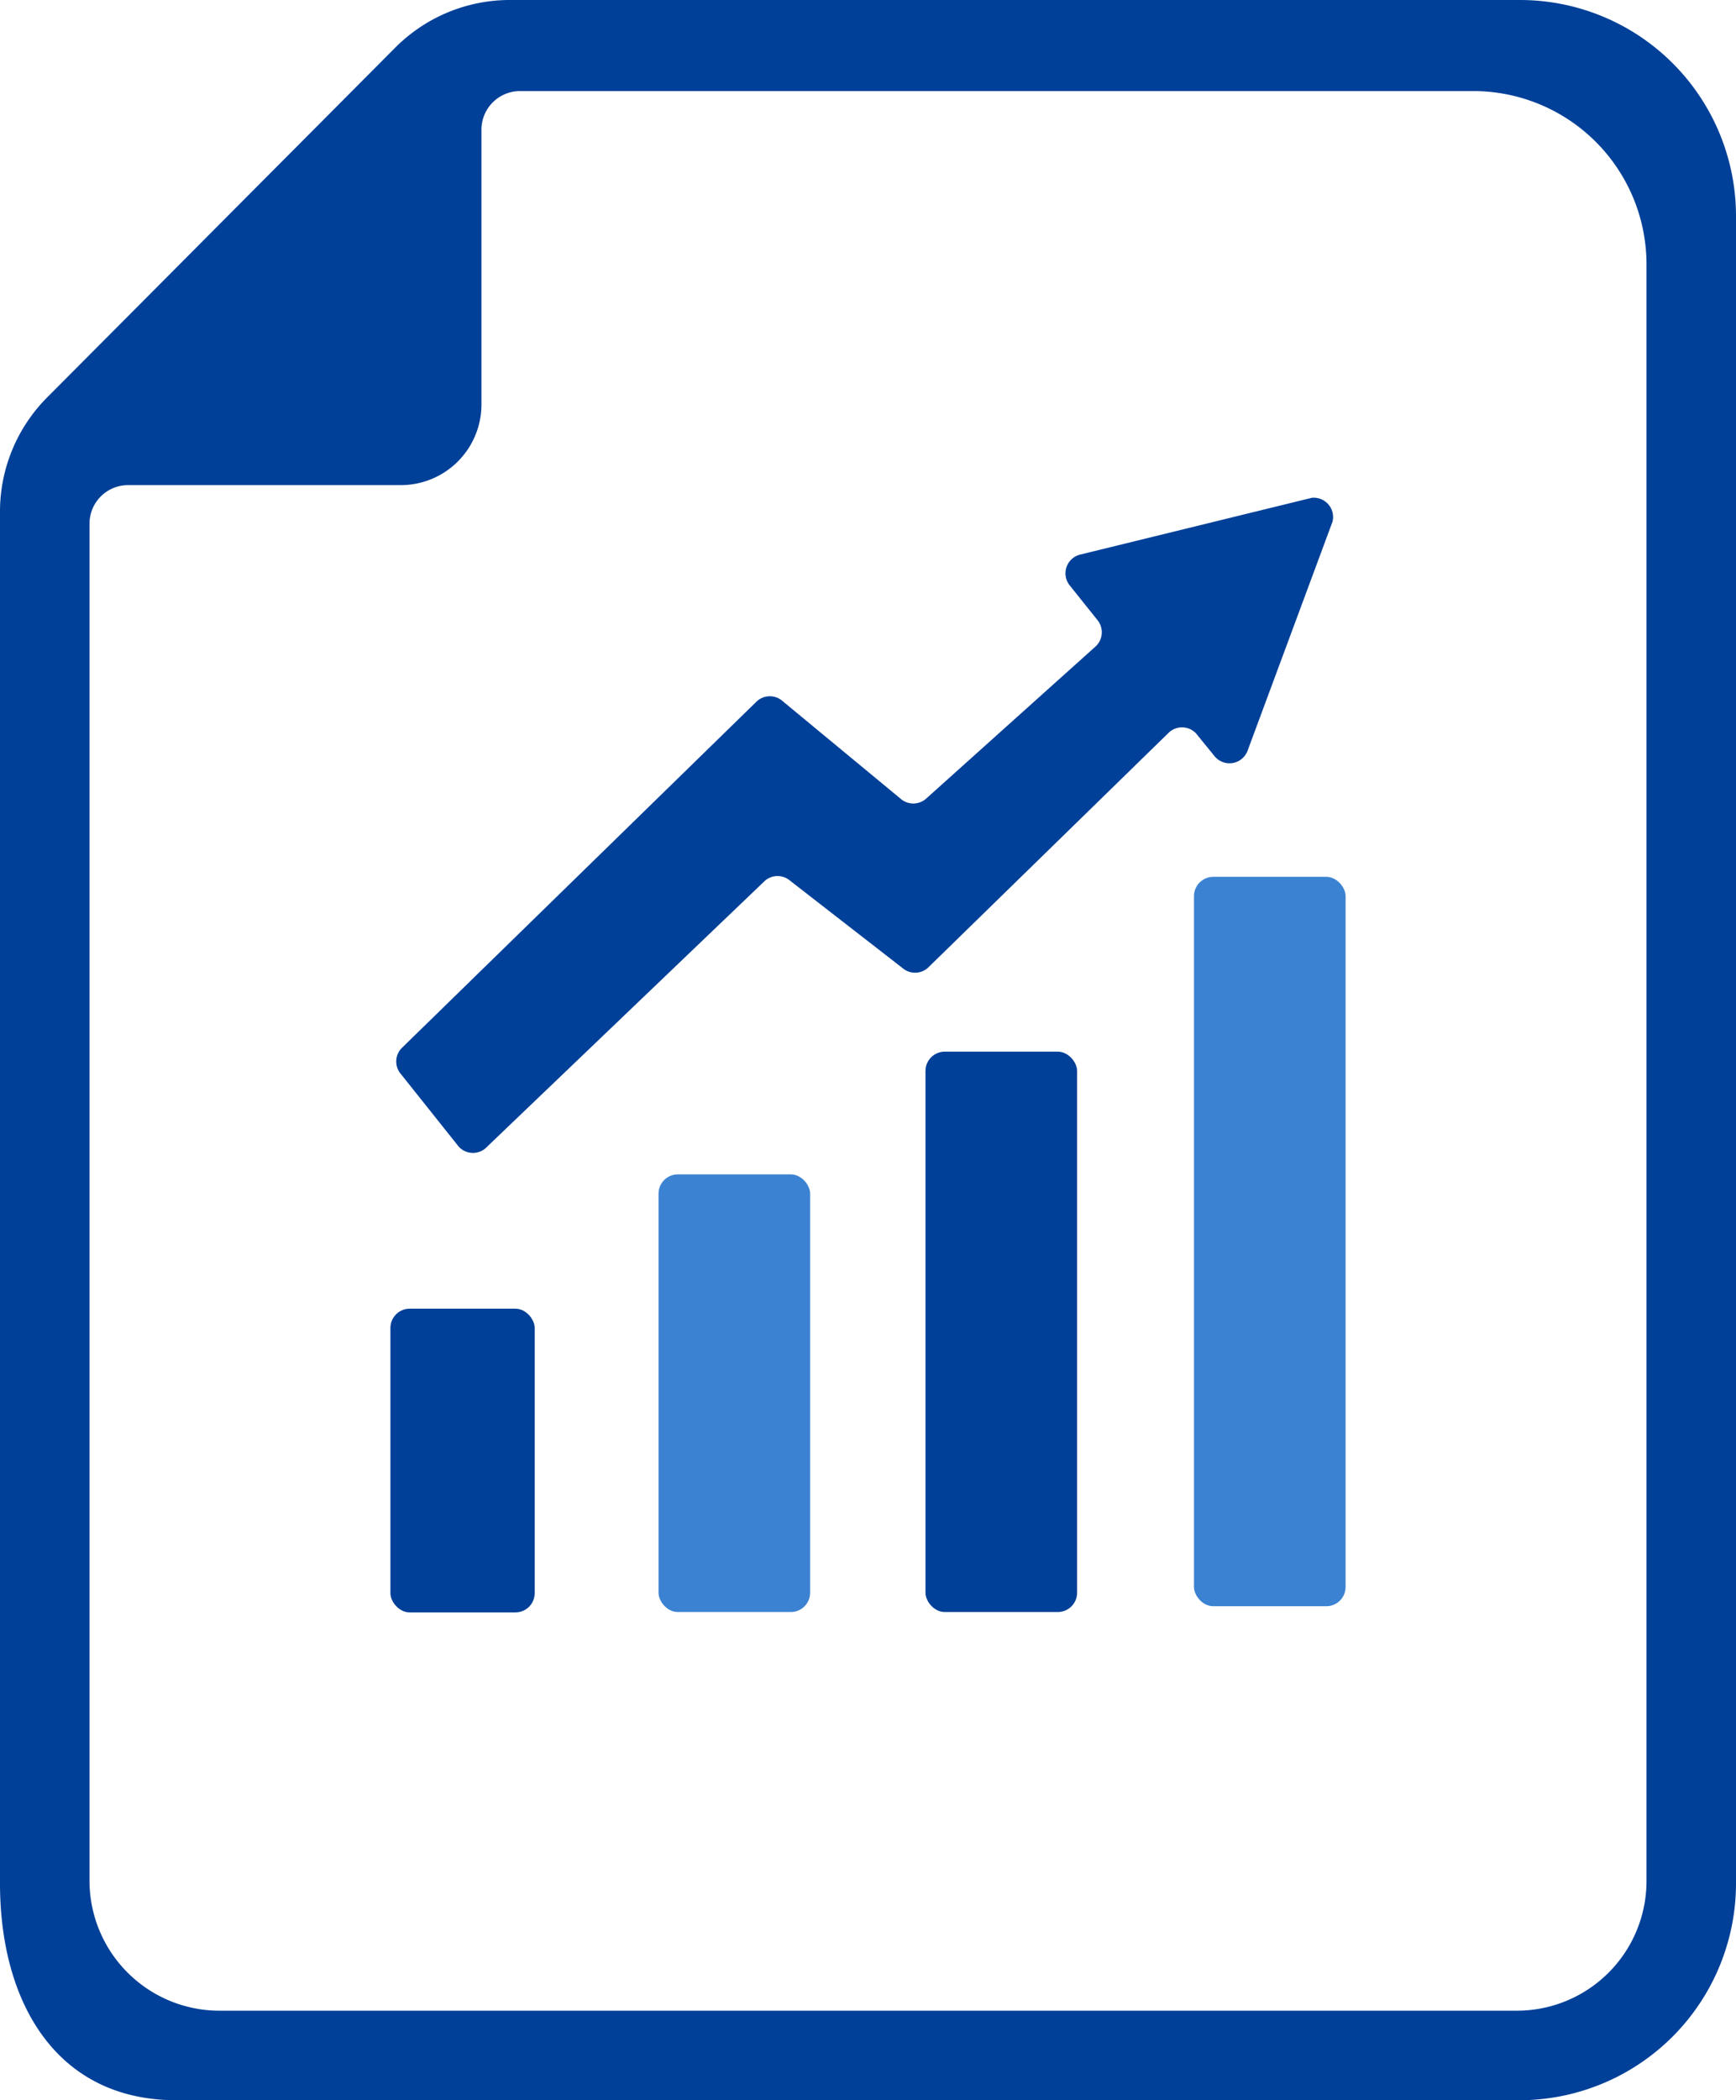 <svg xmlns="http://www.w3.org/2000/svg" viewBox="0 0 45 54.42"><defs><style>.cls-1{fill:#004098;}.cls-2{fill:#3c82d2;}</style></defs><title>header_icon_ir</title><g id="レイヤー_2" data-name="レイヤー 2"><g id="gnav_company"><path class="cls-1" d="M39.4,0H13.25a4.19,4.19,0,0,0-3,1.23L1.23,10.29a4.19,4.19,0,0,0-1.23,3v.33H0V48.8c0,3.1,1.47,5.62,4.57,5.62H39.38A5.62,5.62,0,0,0,45,48.8V5.6A5.6,5.6,0,0,0,39.4,0Zm3.28,48.74a3.36,3.36,0,0,1-3.36,3.36H5.69a3.37,3.37,0,0,1-3.37-3.37V13.57a1,1,0,0,1,1-1h7.07a2.09,2.09,0,0,0,2.09-2.09V3.36a1,1,0,0,1,1-1H38.19a4.49,4.49,0,0,1,4.49,4.49Z"/><rect class="cls-1" x="10.12" y="33.91" width="3.74" height="7.87" rx="0.5" ry="0.5"/><rect class="cls-2" x="17.07" y="30.43" width="3.93" height="11.34" rx="0.5" ry="0.5"/><rect class="cls-1" x="23.99" y="27.25" width="3.93" height="14.52" rx="0.5" ry="0.5"/><path class="cls-1" d="M34,12.9l-6,1.47a.5.5,0,0,0-.27.8l.72.9a.5.5,0,0,1-.05.68L24,20.7a.5.5,0,0,1-.65,0l-3.06-2.53a.5.5,0,0,0-.67,0l-9.22,9a.5.5,0,0,0,0,.67l1.49,1.87a.5.5,0,0,0,.74,0l7.2-6.89a.5.5,0,0,1,.65,0l2.91,2.26a.5.5,0,0,0,.66,0L30.28,19A.5.5,0,0,1,31,19l.48.59a.5.5,0,0,0,.86-.14l2.2-5.93A.5.5,0,0,0,34,12.9Z"/><rect class="cls-2" x="30.95" y="22.72" width="3.93" height="18.9" rx="0.5" ry="0.5"/></g></g></svg>